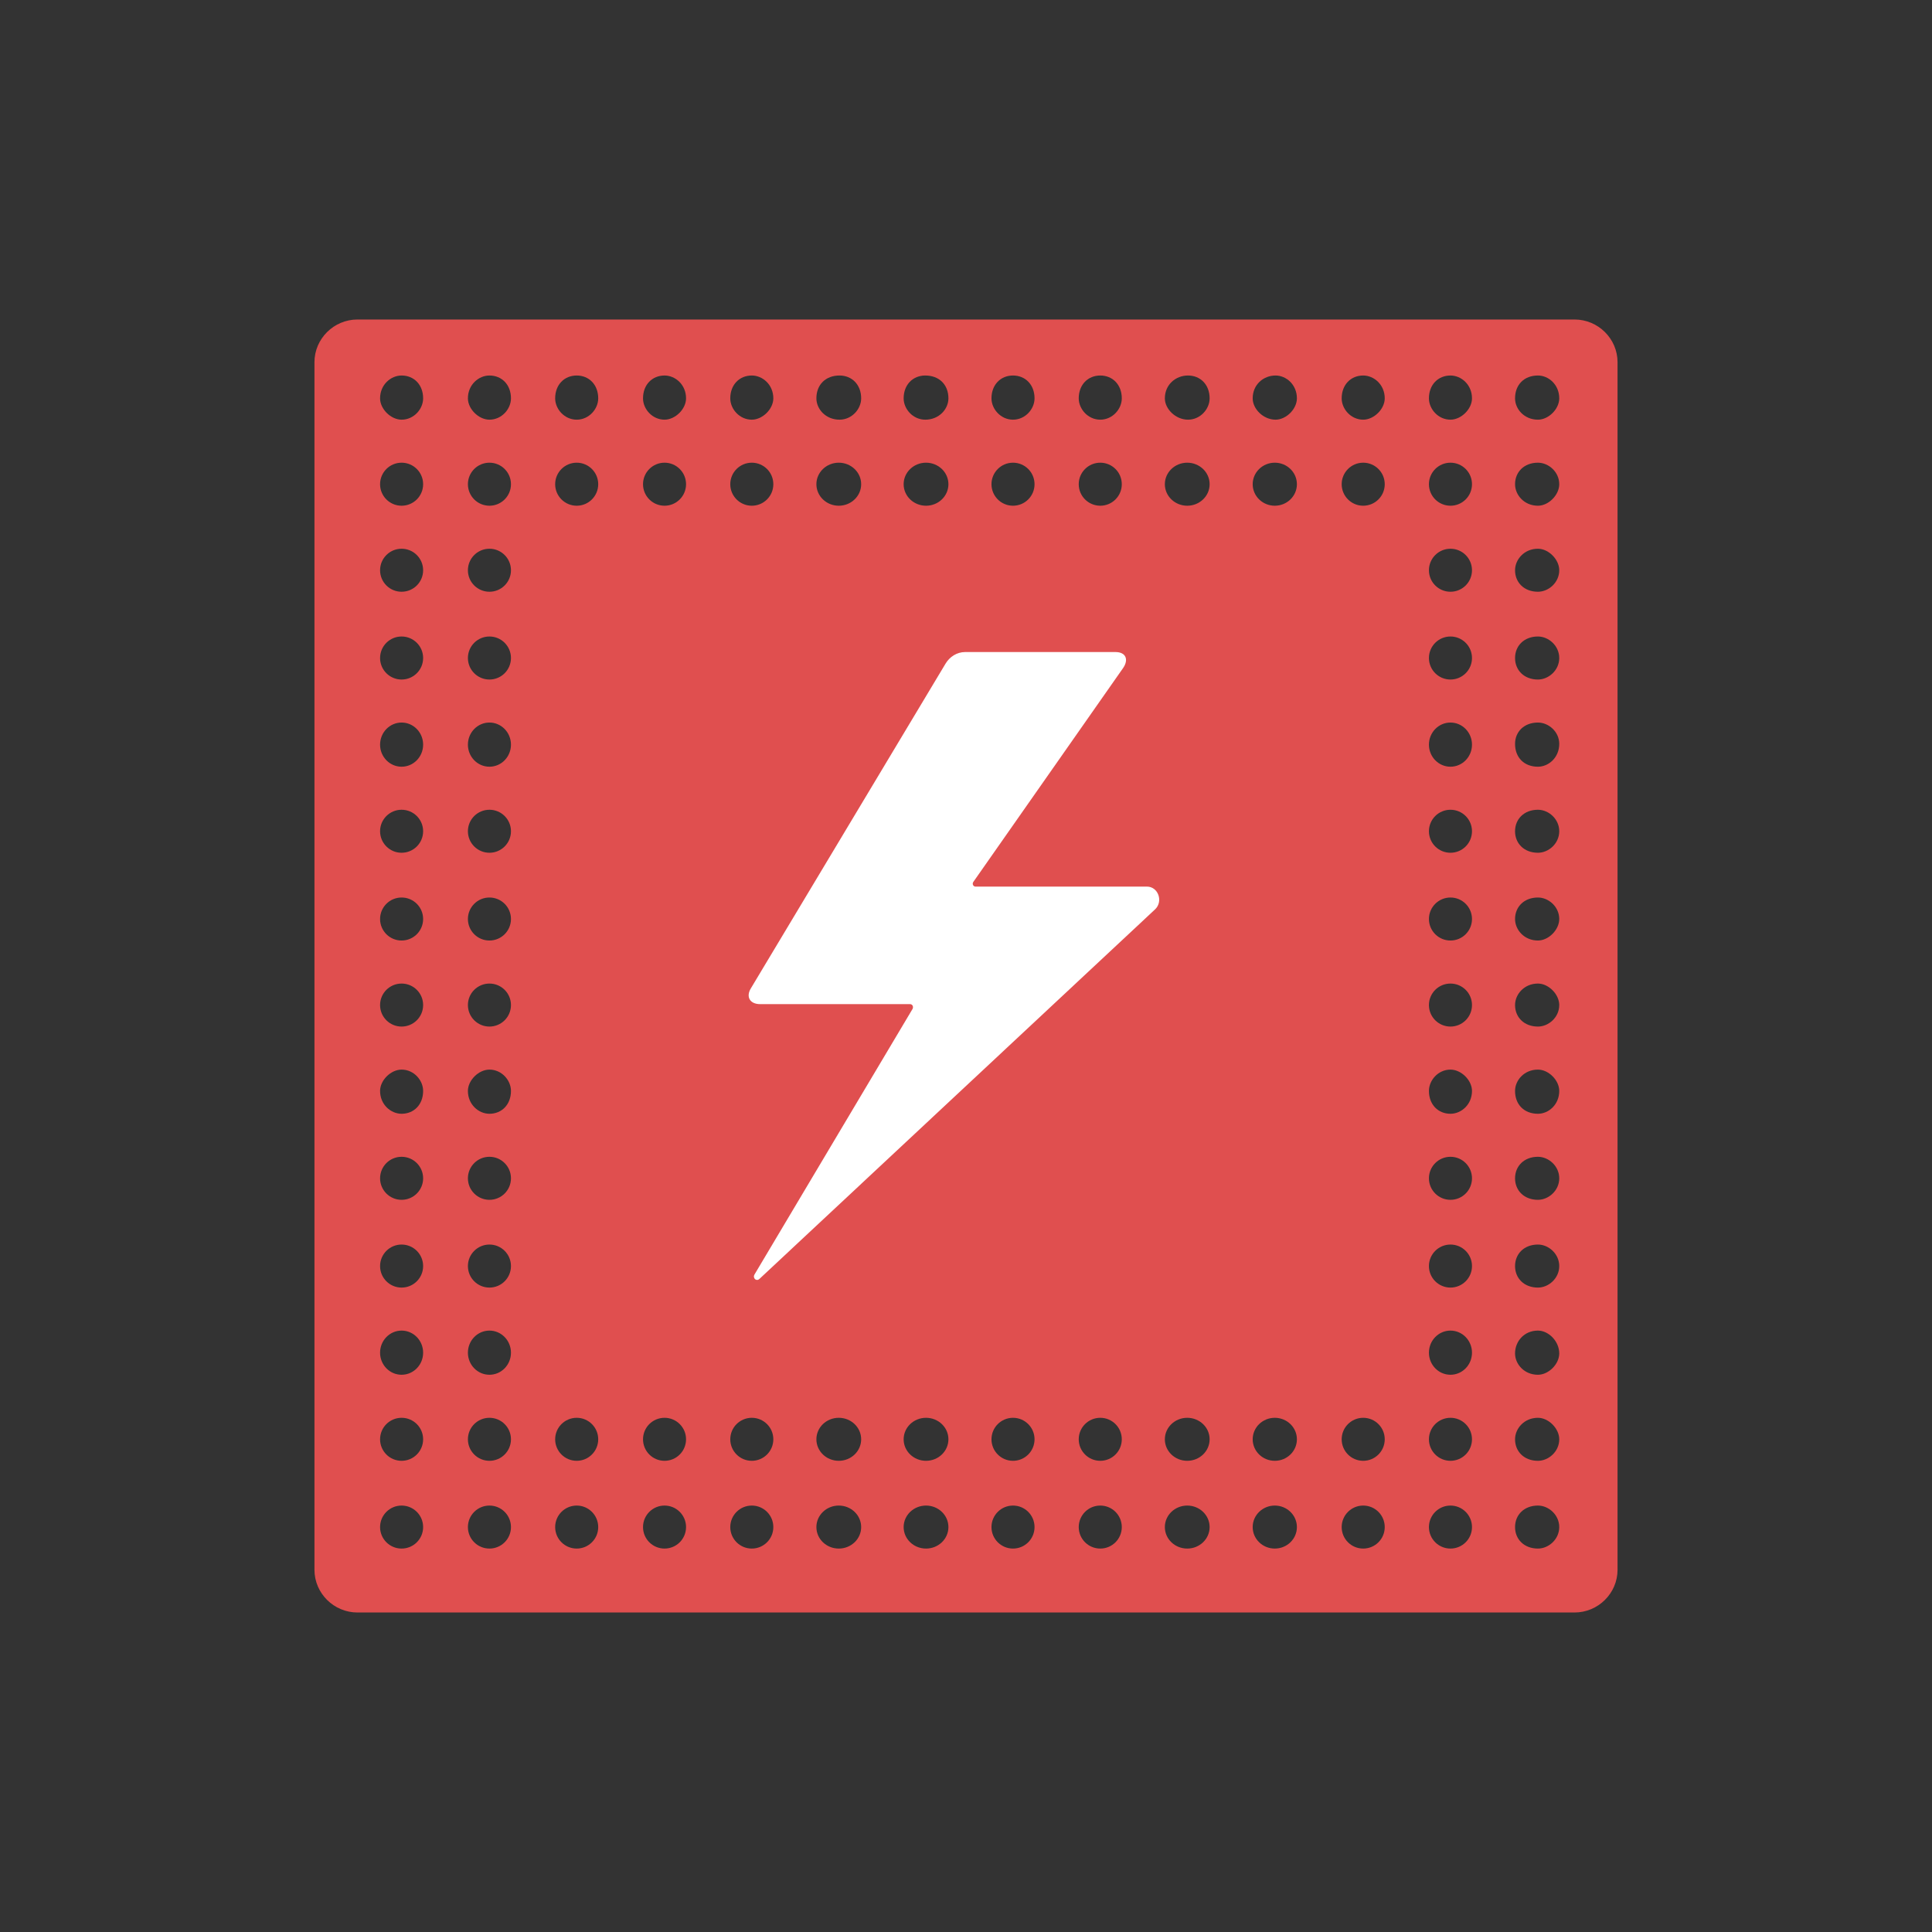 <?xml version="1.0" encoding="UTF-8"?>
<svg width="80px" height="80px" viewBox="0 0 80 80" version="1.1" xmlns="http://www.w3.org/2000/svg" xmlns:xlink="http://www.w3.org/1999/xlink">
    <rect x="0" y="0" width="80" height="80" fill="#333333" stroke="none"/>
    <!-- Generator: Sketch 59.1 (86144) - https://sketch.com -->
    <title>Artboard</title>
    <desc>Created with Sketch.</desc>
    <g id="Artboard" stroke="none" stroke-width="1" fill="none" fill-rule="evenodd">
        <g id="performance_0" transform="translate(13, 13)" fill-rule="nonzero">
            <g id="Icons/Technology/Chips/Chip_2/_Blank/Red" fill="#E04F4F">
                <path d="M50.682,49.342 C50.114,49.342 49.735,49.724 49.735,50.233 C49.735,50.742 50.114,51.123 50.682,51.123 C51.124,51.123 51.565,50.742 51.565,50.233 C51.565,49.724 51.124,49.342 50.682,49.342 Z M47.061,49.342 C46.568,49.342 46.169,49.741 46.169,50.233 C46.169,50.725 46.568,51.123 47.061,51.123 C47.553,51.123 47.952,50.725 47.952,50.233 C47.952,49.741 47.553,49.342 47.061,49.342 Z M43.447,49.342 C42.955,49.342 42.556,49.741 42.556,50.233 C42.556,50.725 42.955,51.123 43.447,51.123 C43.94,51.123 44.339,50.725 44.339,50.233 C44.339,49.741 43.94,49.342 43.447,49.342 Z M39.786,49.342 C39.281,49.342 38.871,49.741 38.871,50.233 C38.871,50.725 39.281,51.123 39.786,51.123 C40.292,51.123 40.702,50.725 40.702,50.233 C40.702,49.741 40.292,49.342 39.786,49.342 Z M36.161,49.342 C35.649,49.342 35.234,49.741 35.234,50.233 C35.234,50.725 35.649,51.123 36.161,51.123 C36.673,51.123 37.088,50.725 37.088,50.233 C37.088,49.741 36.673,49.342 36.161,49.342 Z M32.56,49.342 C32.067,49.342 31.668,49.741 31.668,50.233 C31.668,50.725 32.067,51.123 32.56,51.123 C33.052,51.123 33.451,50.725 33.451,50.233 C33.451,49.741 33.052,49.342 32.56,49.342 Z M28.946,49.342 C28.454,49.342 28.055,49.741 28.055,50.233 C28.055,50.725 28.454,51.123 28.946,51.123 C29.439,51.123 29.838,50.725 29.838,50.233 C29.838,49.741 29.439,49.342 28.946,49.342 Z M25.345,49.342 C24.833,49.342 24.418,49.741 24.418,50.233 C24.418,50.725 24.833,51.123 25.345,51.123 C25.857,51.123 26.272,50.725 26.272,50.233 C26.272,49.741 25.857,49.342 25.345,49.342 Z M21.732,49.342 C21.22,49.342 20.805,49.741 20.805,50.233 C20.805,50.725 21.22,51.123 21.732,51.123 C22.244,51.123 22.659,50.725 22.659,50.233 C22.659,49.741 22.244,49.342 21.732,49.342 Z M18.13,49.342 C17.638,49.342 17.239,49.741 17.239,50.233 C17.239,50.725 17.638,51.123 18.13,51.123 C18.623,51.123 19.022,50.725 19.022,50.233 C19.022,49.741 18.623,49.342 18.13,49.342 Z M14.517,49.342 C14.025,49.342 13.626,49.741 13.626,50.233 C13.626,50.725 14.025,51.123 14.517,51.123 C15.009,51.123 15.408,50.725 15.408,50.233 C15.408,49.741 15.009,49.342 14.517,49.342 Z M10.88,49.342 C10.388,49.342 9.988,49.741 9.988,50.233 C9.988,50.725 10.388,51.123 10.88,51.123 C11.372,51.123 11.771,50.725 11.771,50.233 C11.771,49.741 11.372,49.342 10.88,49.342 Z M7.267,49.342 C6.774,49.342 6.375,49.741 6.375,50.233 C6.375,50.725 6.774,51.123 7.267,51.123 C7.759,51.123 8.158,50.725 8.158,50.233 C8.158,49.741 7.759,49.342 7.267,49.342 Z M3.629,49.342 C3.137,49.342 2.738,49.741 2.738,50.233 C2.738,50.725 3.137,51.123 3.629,51.123 C4.122,51.123 4.521,50.725 4.521,50.233 C4.521,49.741 4.122,49.342 3.629,49.342 Z M50.682,45.708 C50.114,45.708 49.735,46.153 49.735,46.598 C49.735,47.107 50.114,47.489 50.682,47.489 C51.124,47.489 51.565,47.107 51.565,46.598 C51.565,46.153 51.124,45.708 50.682,45.708 Z M47.061,45.708 C46.568,45.708 46.169,46.106 46.169,46.598 C46.169,47.09 46.568,47.489 47.061,47.489 C47.553,47.489 47.952,47.09 47.952,46.598 C47.952,46.106 47.553,45.708 47.061,45.708 Z M43.447,45.708 C42.955,45.708 42.556,46.106 42.556,46.598 C42.556,47.09 42.955,47.489 43.447,47.489 C43.94,47.489 44.339,47.09 44.339,46.598 C44.339,46.106 43.94,45.708 43.447,45.708 Z M39.786,45.708 C39.281,45.708 38.871,46.106 38.871,46.598 C38.871,47.09 39.281,47.489 39.786,47.489 C40.292,47.489 40.702,47.09 40.702,46.598 C40.702,46.106 40.292,45.708 39.786,45.708 Z M36.161,45.708 C35.649,45.708 35.234,46.106 35.234,46.598 C35.234,47.09 35.649,47.489 36.161,47.489 C36.673,47.489 37.088,47.09 37.088,46.598 C37.088,46.106 36.673,45.708 36.161,45.708 Z M32.56,45.708 C32.067,45.708 31.668,46.106 31.668,46.598 C31.668,47.09 32.067,47.489 32.56,47.489 C33.052,47.489 33.451,47.09 33.451,46.598 C33.451,46.106 33.052,45.708 32.56,45.708 Z M28.946,45.708 C28.454,45.708 28.055,46.106 28.055,46.598 C28.055,47.09 28.454,47.489 28.946,47.489 C29.439,47.489 29.838,47.09 29.838,46.598 C29.838,46.106 29.439,45.708 28.946,45.708 Z M25.345,45.708 C24.833,45.708 24.418,46.106 24.418,46.598 C24.418,47.09 24.833,47.489 25.345,47.489 C25.857,47.489 26.272,47.09 26.272,46.598 C26.272,46.106 25.857,45.708 25.345,45.708 Z M21.732,45.708 C21.22,45.708 20.805,46.106 20.805,46.598 C20.805,47.09 21.22,47.489 21.732,47.489 C22.244,47.489 22.659,47.09 22.659,46.598 C22.659,46.106 22.244,45.708 21.732,45.708 Z M18.13,45.708 C17.638,45.708 17.239,46.106 17.239,46.598 C17.239,47.09 17.638,47.489 18.13,47.489 C18.623,47.489 19.022,47.09 19.022,46.598 C19.022,46.106 18.623,45.708 18.13,45.708 Z M14.517,45.708 C14.025,45.708 13.626,46.106 13.626,46.598 C13.626,47.09 14.025,47.489 14.517,47.489 C15.009,47.489 15.408,47.09 15.408,46.598 C15.408,46.106 15.009,45.708 14.517,45.708 Z M10.88,45.708 C10.388,45.708 9.988,46.106 9.988,46.598 C9.988,47.09 10.388,47.489 10.88,47.489 C11.372,47.489 11.771,47.09 11.771,46.598 C11.771,46.106 11.372,45.708 10.88,45.708 Z M7.267,45.708 C6.774,45.708 6.375,46.106 6.375,46.598 C6.375,47.09 6.774,47.489 7.267,47.489 C7.759,47.489 8.158,47.09 8.158,46.598 C8.158,46.106 7.759,45.708 7.267,45.708 Z M3.629,45.708 C3.137,45.708 2.738,46.106 2.738,46.598 C2.738,47.09 3.137,47.489 3.629,47.489 C4.122,47.489 4.521,47.09 4.521,46.598 C4.521,46.106 4.122,45.708 3.629,45.708 Z M50.682,42.097 C50.114,42.097 49.735,42.539 49.735,43.043 C49.735,43.485 50.114,43.926 50.682,43.926 C51.124,43.926 51.565,43.485 51.565,43.043 C51.565,42.539 51.124,42.097 50.682,42.097 Z M47.061,42.097 C46.568,42.097 46.169,42.507 46.169,43.012 C46.169,43.517 46.568,43.926 47.061,43.926 C47.553,43.926 47.952,43.517 47.952,43.012 C47.952,42.507 47.553,42.097 47.061,42.097 Z M7.267,42.097 C6.774,42.097 6.375,42.507 6.375,43.012 C6.375,43.517 6.774,43.926 7.267,43.926 C7.759,43.926 8.158,43.517 8.158,43.012 C8.158,42.507 7.759,42.097 7.267,42.097 Z M3.629,42.097 C3.137,42.097 2.738,42.507 2.738,43.012 C2.738,43.517 3.137,43.926 3.629,43.926 C4.122,43.926 4.521,43.517 4.521,43.012 C4.521,42.507 4.122,42.097 3.629,42.097 Z M50.682,38.534 C50.114,38.534 49.735,38.916 49.735,39.425 C49.735,39.934 50.114,40.316 50.682,40.316 C51.124,40.316 51.565,39.934 51.565,39.425 C51.565,38.916 51.124,38.534 50.682,38.534 Z M47.061,38.534 C46.568,38.534 46.169,38.933 46.169,39.425 C46.169,39.917 46.568,40.316 47.061,40.316 C47.553,40.316 47.952,39.917 47.952,39.425 C47.952,38.933 47.553,38.534 47.061,38.534 Z M7.267,38.534 C6.774,38.534 6.375,38.933 6.375,39.425 C6.375,39.917 6.774,40.316 7.267,40.316 C7.759,40.316 8.158,39.917 8.158,39.425 C8.158,38.933 7.759,38.534 7.267,38.534 Z M3.629,38.534 C3.137,38.534 2.738,38.933 2.738,39.425 C2.738,39.917 3.137,40.316 3.629,40.316 C4.122,40.316 4.521,39.917 4.521,39.425 C4.521,38.933 4.122,38.534 3.629,38.534 Z M50.682,34.9 C50.114,34.9 49.735,35.282 49.735,35.791 C49.735,36.3 50.114,36.682 50.682,36.682 C51.124,36.682 51.565,36.3 51.565,35.791 C51.565,35.282 51.124,34.9 50.682,34.9 Z M47.061,34.9 C46.568,34.9 46.169,35.299 46.169,35.791 C46.169,36.283 46.568,36.682 47.061,36.682 C47.553,36.682 47.952,36.283 47.952,35.791 C47.952,35.299 47.553,34.9 47.061,34.9 Z M7.267,34.9 C6.774,34.9 6.375,35.299 6.375,35.791 C6.375,36.283 6.774,36.682 7.267,36.682 C7.759,36.682 8.158,36.283 8.158,35.791 C8.158,35.299 7.759,34.9 7.267,34.9 Z M3.629,34.9 C3.137,34.9 2.738,35.299 2.738,35.791 C2.738,36.283 3.137,36.682 3.629,36.682 C4.122,36.682 4.521,36.283 4.521,35.791 C4.521,35.299 4.122,34.9 3.629,34.9 Z M50.682,31.29 C50.114,31.29 49.735,31.731 49.735,32.173 C49.735,32.74 50.114,33.119 50.682,33.119 C51.124,33.119 51.565,32.74 51.565,32.173 C51.565,31.731 51.124,31.29 50.682,31.29 Z M47.061,31.29 C46.551,31.29 46.169,31.731 46.169,32.173 C46.169,32.74 46.551,33.119 47.061,33.119 C47.506,33.119 47.952,32.74 47.952,32.173 C47.952,31.731 47.506,31.29 47.061,31.29 Z M7.267,31.29 C6.821,31.29 6.375,31.731 6.375,32.173 C6.375,32.74 6.821,33.119 7.267,33.119 C7.776,33.119 8.158,32.74 8.158,32.173 C8.158,31.731 7.776,31.29 7.267,31.29 Z M3.629,31.29 C3.184,31.29 2.738,31.731 2.738,32.173 C2.738,32.74 3.184,33.119 3.629,33.119 C4.139,33.119 4.521,32.74 4.521,32.173 C4.521,31.731 4.139,31.29 3.629,31.29 Z M50.682,27.727 C50.114,27.727 49.735,28.172 49.735,28.617 C49.735,29.126 50.114,29.508 50.682,29.508 C51.124,29.508 51.565,29.126 51.565,28.617 C51.565,28.172 51.124,27.727 50.682,27.727 Z M47.061,27.727 C46.568,27.727 46.169,28.125 46.169,28.617 C46.169,29.109 46.568,29.508 47.061,29.508 C47.553,29.508 47.952,29.109 47.952,28.617 C47.952,28.125 47.553,27.727 47.061,27.727 Z M7.267,27.727 C6.774,27.727 6.375,28.125 6.375,28.617 C6.375,29.109 6.774,29.508 7.267,29.508 C7.759,29.508 8.158,29.109 8.158,28.617 C8.158,28.125 7.759,27.727 7.267,27.727 Z M3.629,27.727 C3.137,27.727 2.738,28.125 2.738,28.617 C2.738,29.109 3.137,29.508 3.629,29.508 C4.122,29.508 4.521,29.109 4.521,28.617 C4.521,28.125 4.122,27.727 3.629,27.727 Z M50.682,24.164 C50.114,24.164 49.735,24.546 49.735,25.054 C49.735,25.5 50.114,25.945 50.682,25.945 C51.124,25.945 51.565,25.5 51.565,25.054 C51.565,24.546 51.124,24.164 50.682,24.164 Z M47.061,24.164 C46.568,24.164 46.169,24.563 46.169,25.054 C46.169,25.546 46.568,25.945 47.061,25.945 C47.553,25.945 47.952,25.546 47.952,25.054 C47.952,24.563 47.553,24.164 47.061,24.164 Z M7.267,24.164 C6.774,24.164 6.375,24.563 6.375,25.054 C6.375,25.546 6.774,25.945 7.267,25.945 C7.759,25.945 8.158,25.546 8.158,25.054 C8.158,24.563 7.759,24.164 7.267,24.164 Z M3.629,24.164 C3.137,24.164 2.738,24.563 2.738,25.054 C2.738,25.546 3.137,25.945 3.629,25.945 C4.122,25.945 4.521,25.546 4.521,25.054 C4.521,24.563 4.122,24.164 3.629,24.164 Z M50.682,20.53 C50.114,20.53 49.735,20.911 49.735,21.42 C49.735,21.929 50.114,22.311 50.682,22.311 C51.124,22.311 51.565,21.929 51.565,21.42 C51.565,20.911 51.124,20.53 50.682,20.53 Z M47.061,20.53 C46.568,20.53 46.169,20.928 46.169,21.42 C46.169,21.912 46.568,22.311 47.061,22.311 C47.553,22.311 47.952,21.912 47.952,21.42 C47.952,20.928 47.553,20.53 47.061,20.53 Z M7.267,20.53 C6.774,20.53 6.375,20.928 6.375,21.42 C6.375,21.912 6.774,22.311 7.267,22.311 C7.759,22.311 8.158,21.912 8.158,21.42 C8.158,20.928 7.759,20.53 7.267,20.53 Z M3.629,20.53 C3.137,20.53 2.738,20.928 2.738,21.42 C2.738,21.912 3.137,22.311 3.629,22.311 C4.122,22.311 4.521,21.912 4.521,21.42 C4.521,20.928 4.122,20.53 3.629,20.53 Z M50.682,16.919 C50.114,16.919 49.735,17.297 49.735,17.802 C49.735,18.37 50.114,18.748 50.682,18.748 C51.124,18.748 51.565,18.37 51.565,17.802 C51.565,17.297 51.124,16.919 50.682,16.919 Z M47.061,16.919 C46.568,16.919 46.169,17.329 46.169,17.834 C46.169,18.339 46.568,18.748 47.061,18.748 C47.553,18.748 47.952,18.339 47.952,17.834 C47.952,17.329 47.553,16.919 47.061,16.919 Z M7.267,16.919 C6.774,16.919 6.375,17.329 6.375,17.834 C6.375,18.339 6.774,18.748 7.267,18.748 C7.759,18.748 8.158,18.339 8.158,17.834 C8.158,17.329 7.759,16.919 7.267,16.919 Z M3.629,16.919 C3.137,16.919 2.738,17.329 2.738,17.834 C2.738,18.339 3.137,18.748 3.629,18.748 C4.122,18.748 4.521,18.339 4.521,17.834 C4.521,17.329 4.122,16.919 3.629,16.919 Z M50.682,13.356 C50.114,13.356 49.735,13.738 49.735,14.247 C49.735,14.756 50.114,15.138 50.682,15.138 C51.124,15.138 51.565,14.756 51.565,14.247 C51.565,13.738 51.124,13.356 50.682,13.356 Z M47.061,13.356 C46.568,13.356 46.169,13.755 46.169,14.247 C46.169,14.739 46.568,15.138 47.061,15.138 C47.553,15.138 47.952,14.739 47.952,14.247 C47.952,13.755 47.553,13.356 47.061,13.356 Z M7.267,13.356 C6.774,13.356 6.375,13.755 6.375,14.247 C6.375,14.739 6.774,15.138 7.267,15.138 C7.759,15.138 8.158,14.739 8.158,14.247 C8.158,13.755 7.759,13.356 7.267,13.356 Z M3.629,13.356 C3.137,13.356 2.738,13.755 2.738,14.247 C2.738,14.739 3.137,15.138 3.629,15.138 C4.122,15.138 4.521,14.739 4.521,14.247 C4.521,13.755 4.122,13.356 3.629,13.356 Z M50.682,9.722 C50.114,9.722 49.735,10.167 49.735,10.613 C49.735,11.122 50.114,11.503 50.682,11.503 C51.124,11.503 51.565,11.122 51.565,10.613 C51.565,10.167 51.124,9.722 50.682,9.722 Z M47.061,9.722 C46.568,9.722 46.169,10.121 46.169,10.613 C46.169,11.105 46.568,11.503 47.061,11.503 C47.553,11.503 47.952,11.105 47.952,10.613 C47.952,10.121 47.553,9.722 47.061,9.722 Z M7.267,9.722 C6.774,9.722 6.375,10.121 6.375,10.613 C6.375,11.105 6.774,11.503 7.267,11.503 C7.759,11.503 8.158,11.105 8.158,10.613 C8.158,10.121 7.759,9.722 7.267,9.722 Z M3.629,9.722 C3.137,9.722 2.738,10.121 2.738,10.613 C2.738,11.105 3.137,11.503 3.629,11.503 C4.122,11.503 4.521,11.105 4.521,10.613 C4.521,10.121 4.122,9.722 3.629,9.722 Z M50.682,6.159 C50.114,6.159 49.735,6.541 49.735,7.05 C49.735,7.495 50.114,7.941 50.682,7.941 C51.124,7.941 51.565,7.495 51.565,7.05 C51.565,6.541 51.124,6.159 50.682,6.159 Z M47.061,6.159 C46.568,6.159 46.169,6.558 46.169,7.05 C46.169,7.542 46.568,7.941 47.061,7.941 C47.553,7.941 47.952,7.542 47.952,7.05 C47.952,6.558 47.553,6.159 47.061,6.159 Z M43.447,6.159 C42.955,6.159 42.556,6.558 42.556,7.05 C42.556,7.542 42.955,7.941 43.447,7.941 C43.94,7.941 44.339,7.542 44.339,7.05 C44.339,6.558 43.94,6.159 43.447,6.159 Z M39.786,6.159 C39.281,6.159 38.871,6.558 38.871,7.05 C38.871,7.542 39.281,7.941 39.786,7.941 C40.292,7.941 40.702,7.542 40.702,7.05 C40.702,6.558 40.292,6.159 39.786,6.159 Z M36.161,6.159 C35.649,6.159 35.234,6.558 35.234,7.05 C35.234,7.542 35.649,7.941 36.161,7.941 C36.673,7.941 37.088,7.542 37.088,7.05 C37.088,6.558 36.673,6.159 36.161,6.159 Z M32.56,6.159 C32.067,6.159 31.668,6.558 31.668,7.05 C31.668,7.542 32.067,7.941 32.56,7.941 C33.052,7.941 33.451,7.542 33.451,7.05 C33.451,6.558 33.052,6.159 32.56,6.159 Z M28.946,6.159 C28.454,6.159 28.055,6.558 28.055,7.05 C28.055,7.542 28.454,7.941 28.946,7.941 C29.439,7.941 29.838,7.542 29.838,7.05 C29.838,6.558 29.439,6.159 28.946,6.159 Z M25.345,6.159 C24.833,6.159 24.418,6.558 24.418,7.05 C24.418,7.542 24.833,7.941 25.345,7.941 C25.857,7.941 26.272,7.542 26.272,7.05 C26.272,6.558 25.857,6.159 25.345,6.159 Z M21.732,6.159 C21.22,6.159 20.805,6.558 20.805,7.05 C20.805,7.542 21.22,7.941 21.732,7.941 C22.244,7.941 22.659,7.542 22.659,7.05 C22.659,6.558 22.244,6.159 21.732,6.159 Z M18.13,6.159 C17.638,6.159 17.239,6.558 17.239,7.05 C17.239,7.542 17.638,7.941 18.13,7.941 C18.623,7.941 19.022,7.542 19.022,7.05 C19.022,6.558 18.623,6.159 18.13,6.159 Z M14.517,6.159 C14.025,6.159 13.626,6.558 13.626,7.05 C13.626,7.542 14.025,7.941 14.517,7.941 C15.009,7.941 15.408,7.542 15.408,7.05 C15.408,6.558 15.009,6.159 14.517,6.159 Z M10.88,6.159 C10.388,6.159 9.988,6.558 9.988,7.05 C9.988,7.542 10.388,7.941 10.88,7.941 C11.372,7.941 11.771,7.542 11.771,7.05 C11.771,6.558 11.372,6.159 10.88,6.159 Z M7.267,6.159 C6.774,6.159 6.375,6.558 6.375,7.05 C6.375,7.542 6.774,7.941 7.267,7.941 C7.759,7.941 8.158,7.542 8.158,7.05 C8.158,6.558 7.759,6.159 7.267,6.159 Z M3.629,6.159 C3.137,6.159 2.738,6.558 2.738,7.05 C2.738,7.542 3.137,7.941 3.629,7.941 C4.122,7.941 4.521,7.542 4.521,7.05 C4.521,6.558 4.122,6.159 3.629,6.159 Z M50.682,2.549 C50.114,2.549 49.735,2.927 49.735,3.495 C49.735,3.936 50.114,4.378 50.682,4.378 C51.124,4.378 51.565,3.936 51.565,3.495 C51.565,2.927 51.124,2.549 50.682,2.549 Z M47.061,2.549 C46.551,2.549 46.169,2.927 46.169,3.495 C46.169,3.936 46.551,4.378 47.061,4.378 C47.506,4.378 47.952,3.936 47.952,3.495 C47.952,2.927 47.506,2.549 47.061,2.549 Z M43.447,2.549 C42.938,2.549 42.556,2.927 42.556,3.495 C42.556,3.936 42.938,4.378 43.447,4.378 C43.893,4.378 44.339,3.936 44.339,3.495 C44.339,2.927 43.893,2.549 43.447,2.549 Z M39.818,2.549 C39.313,2.549 38.871,2.927 38.871,3.495 C38.871,3.936 39.313,4.378 39.818,4.378 C40.26,4.378 40.702,3.936 40.702,3.495 C40.702,2.927 40.26,2.549 39.818,2.549 Z M36.193,2.549 C35.682,2.549 35.234,2.927 35.234,3.495 C35.234,3.936 35.682,4.378 36.193,4.378 C36.705,4.378 37.088,3.936 37.088,3.495 C37.088,2.927 36.705,2.549 36.193,2.549 Z M32.56,2.549 C32.05,2.549 31.668,2.927 31.668,3.495 C31.668,3.936 32.05,4.378 32.56,4.378 C33.069,4.378 33.451,3.936 33.451,3.495 C33.451,2.927 33.069,2.549 32.56,2.549 Z M28.946,2.549 C28.437,2.549 28.055,2.927 28.055,3.495 C28.055,3.936 28.437,4.378 28.946,4.378 C29.456,4.378 29.838,3.936 29.838,3.495 C29.838,2.927 29.456,2.549 28.946,2.549 Z M25.313,2.549 C24.802,2.549 24.418,2.927 24.418,3.495 C24.418,3.936 24.802,4.378 25.313,4.378 C25.889,4.378 26.272,3.936 26.272,3.495 C26.272,2.927 25.889,2.549 25.313,2.549 Z M21.764,2.549 C21.188,2.549 20.805,2.927 20.805,3.495 C20.805,3.936 21.188,4.378 21.764,4.378 C22.275,4.378 22.659,3.936 22.659,3.495 C22.659,2.927 22.275,2.549 21.764,2.549 Z M18.13,2.549 C17.621,2.549 17.239,2.927 17.239,3.495 C17.239,3.936 17.621,4.378 18.13,4.378 C18.576,4.378 19.022,3.936 19.022,3.495 C19.022,2.927 18.576,2.549 18.13,2.549 Z M14.517,2.549 C14.008,2.549 13.626,2.927 13.626,3.495 C13.626,3.936 14.008,4.378 14.517,4.378 C14.963,4.378 15.408,3.936 15.408,3.495 C15.408,2.927 14.963,2.549 14.517,2.549 Z M10.88,2.549 C10.37,2.549 9.988,2.927 9.988,3.495 C9.988,3.936 10.37,4.378 10.88,4.378 C11.389,4.378 11.771,3.936 11.771,3.495 C11.771,2.927 11.389,2.549 10.88,2.549 Z M7.267,2.549 C6.821,2.549 6.375,2.927 6.375,3.495 C6.375,3.936 6.821,4.378 7.267,4.378 C7.776,4.378 8.158,3.936 8.158,3.495 C8.158,2.927 7.776,2.549 7.267,2.549 Z M3.629,2.549 C3.184,2.549 2.738,2.927 2.738,3.495 C2.738,3.936 3.184,4.378 3.629,4.378 C4.139,4.378 4.521,3.936 4.521,3.495 C4.521,2.927 4.139,2.549 3.629,2.549 Z M1.803,0.23 C52.197,0.23 52.197,0.23 52.197,0.23 C53.177,0.23 53.979,1.026 53.979,1.999 L53.979,52.001 C53.979,52.974 53.177,53.77 52.197,53.77 C1.803,53.77 1.803,53.77 1.803,53.77 C0.823,53.77 0.021,52.974 0.021,52.001 C0.021,1.999 0.021,1.999 0.021,1.999 C0.021,1.026 0.823,0.23 1.803,0.23 Z" id="Icons/Technology/Chips/Chip-2-Blank/Red"></path>
            </g>
            <path d="M26.963,14 C26.622,14 26.324,14.196 26.153,14.48 C26.153,14.48 26.153,14.48 18.092,27.925 C17.879,28.274 18.049,28.579 18.476,28.579 C18.476,28.579 18.476,28.579 24.681,28.579 C24.788,28.579 24.831,28.688 24.788,28.776 C24.788,28.776 24.788,28.776 18.241,39.776 C18.156,39.929 18.326,40.081 18.454,39.95 C18.454,39.95 18.454,39.95 34.833,24.651 C35.174,24.323 34.96,23.712 34.491,23.712 C34.491,23.712 34.491,23.712 27.39,23.712 C27.305,23.712 27.241,23.603 27.305,23.516 C27.305,23.516 27.305,23.516 33.51,14.655 C33.745,14.306 33.617,14 33.19,14 C33.19,14 33.19,14 26.963,14 Z" id="Path" fill="#FFFFFF"></path>
        </g>
    </g>
</svg>